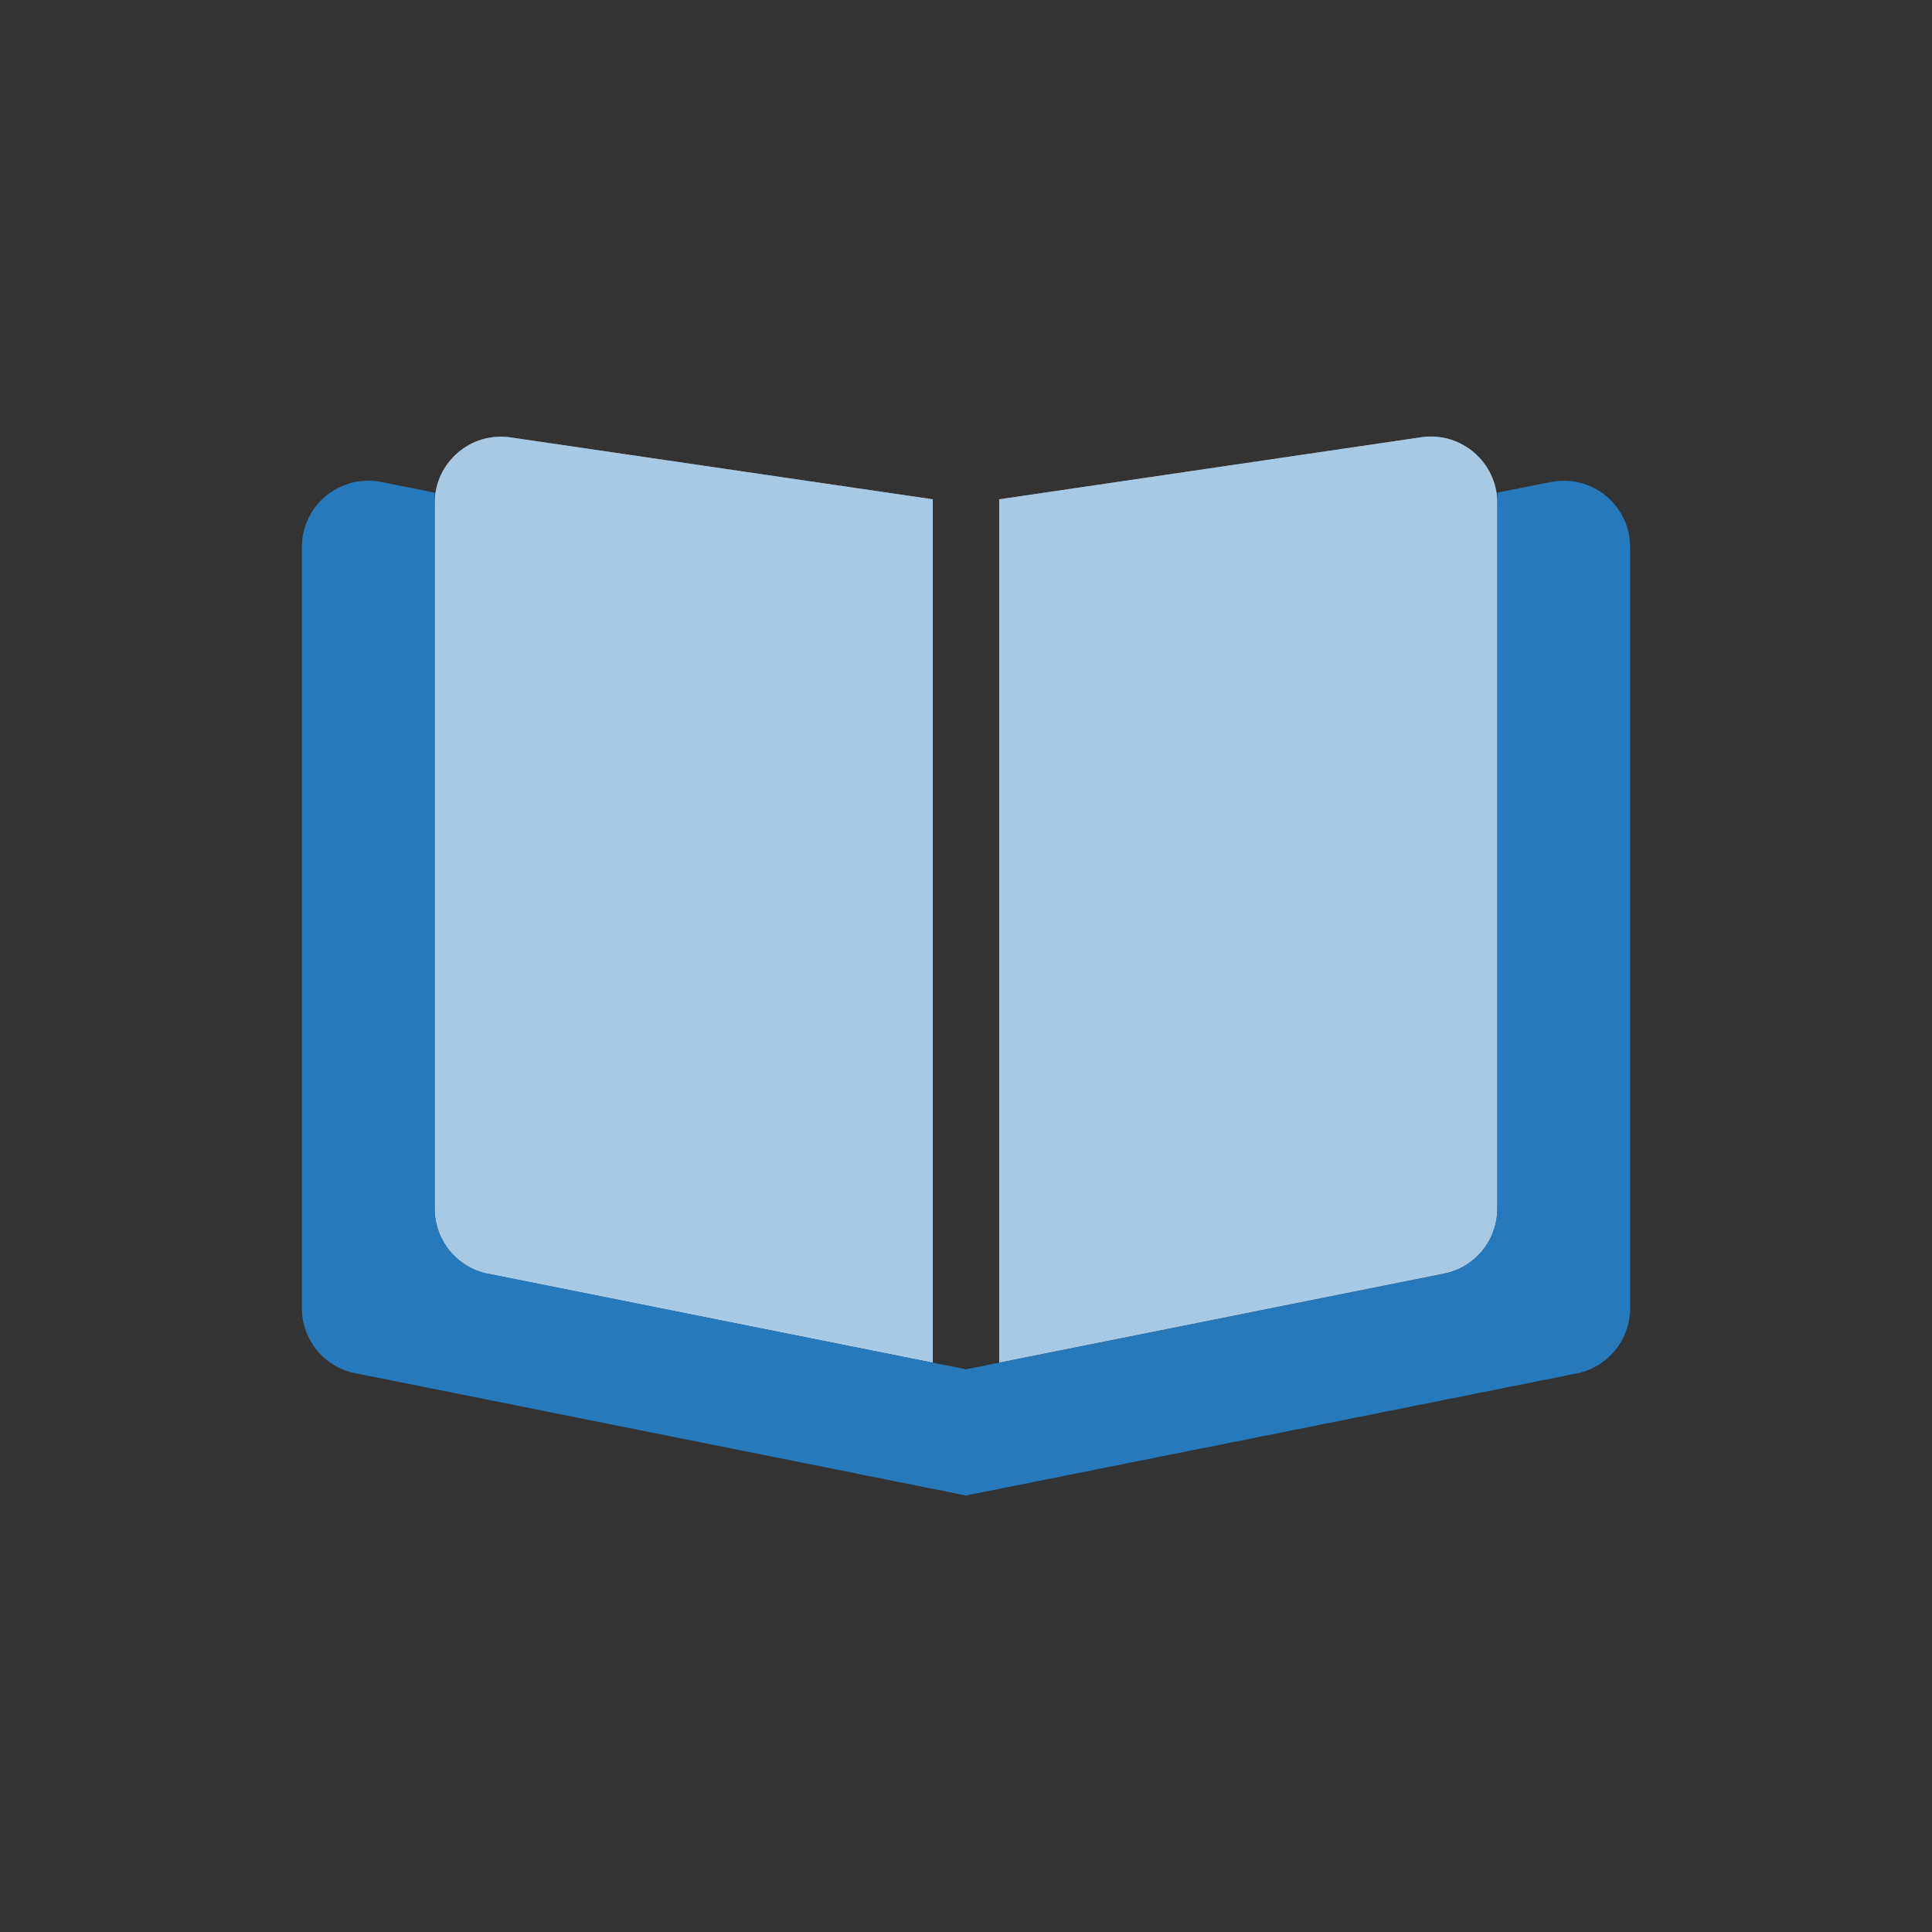 <svg xmlns="http://www.w3.org/2000/svg" width="32" height="32" viewBox="0 0 32 32" fill="none"><rect x="0" y="0" width="32" height="32" fill="#333333" stroke="none"/><path d="M7.2 20.019C7.2 20.545 7.571 20.995 8.083 21.098L15.45 22.57V8.27L8.458 7.245C7.795 7.146 7.2 7.661 7.2 8.332V20.019ZM24.8 8.332C24.8 7.661 24.205 7.146 23.542 7.242L16.55 8.27V22.57L23.916 21.095C24.432 20.992 24.8 20.542 24.8 20.016V8.332Z" fill="white"></path><path d="M7.2 20.019C7.2 20.545 7.571 20.995 8.083 21.098L15.45 22.57V8.27L8.458 7.245C7.795 7.146 7.2 7.661 7.2 8.332V20.019ZM24.8 8.332C24.8 7.661 24.205 7.146 23.542 7.242L16.55 8.27V22.57L23.916 21.095C24.432 20.992 24.8 20.542 24.8 20.016V8.332Z" fill="#2679BB" fill-opacity="0.4"></path><path d="M8.083 21.095L16 22.68L23.917 21.095C24.432 20.992 24.8 20.541 24.8 20.016V8.16L25.683 7.984C26.364 7.847 27 8.366 27 9.06V21.669C27 22.195 26.629 22.645 26.117 22.748L16 24.77L5.883 22.745C5.371 22.645 5 22.192 5 21.669V9.06C5 8.366 5.636 7.847 6.317 7.984L7.2 8.16V20.019C7.2 20.545 7.571 20.995 8.083 21.098V21.095Z" fill="#2679BB"></path></svg>